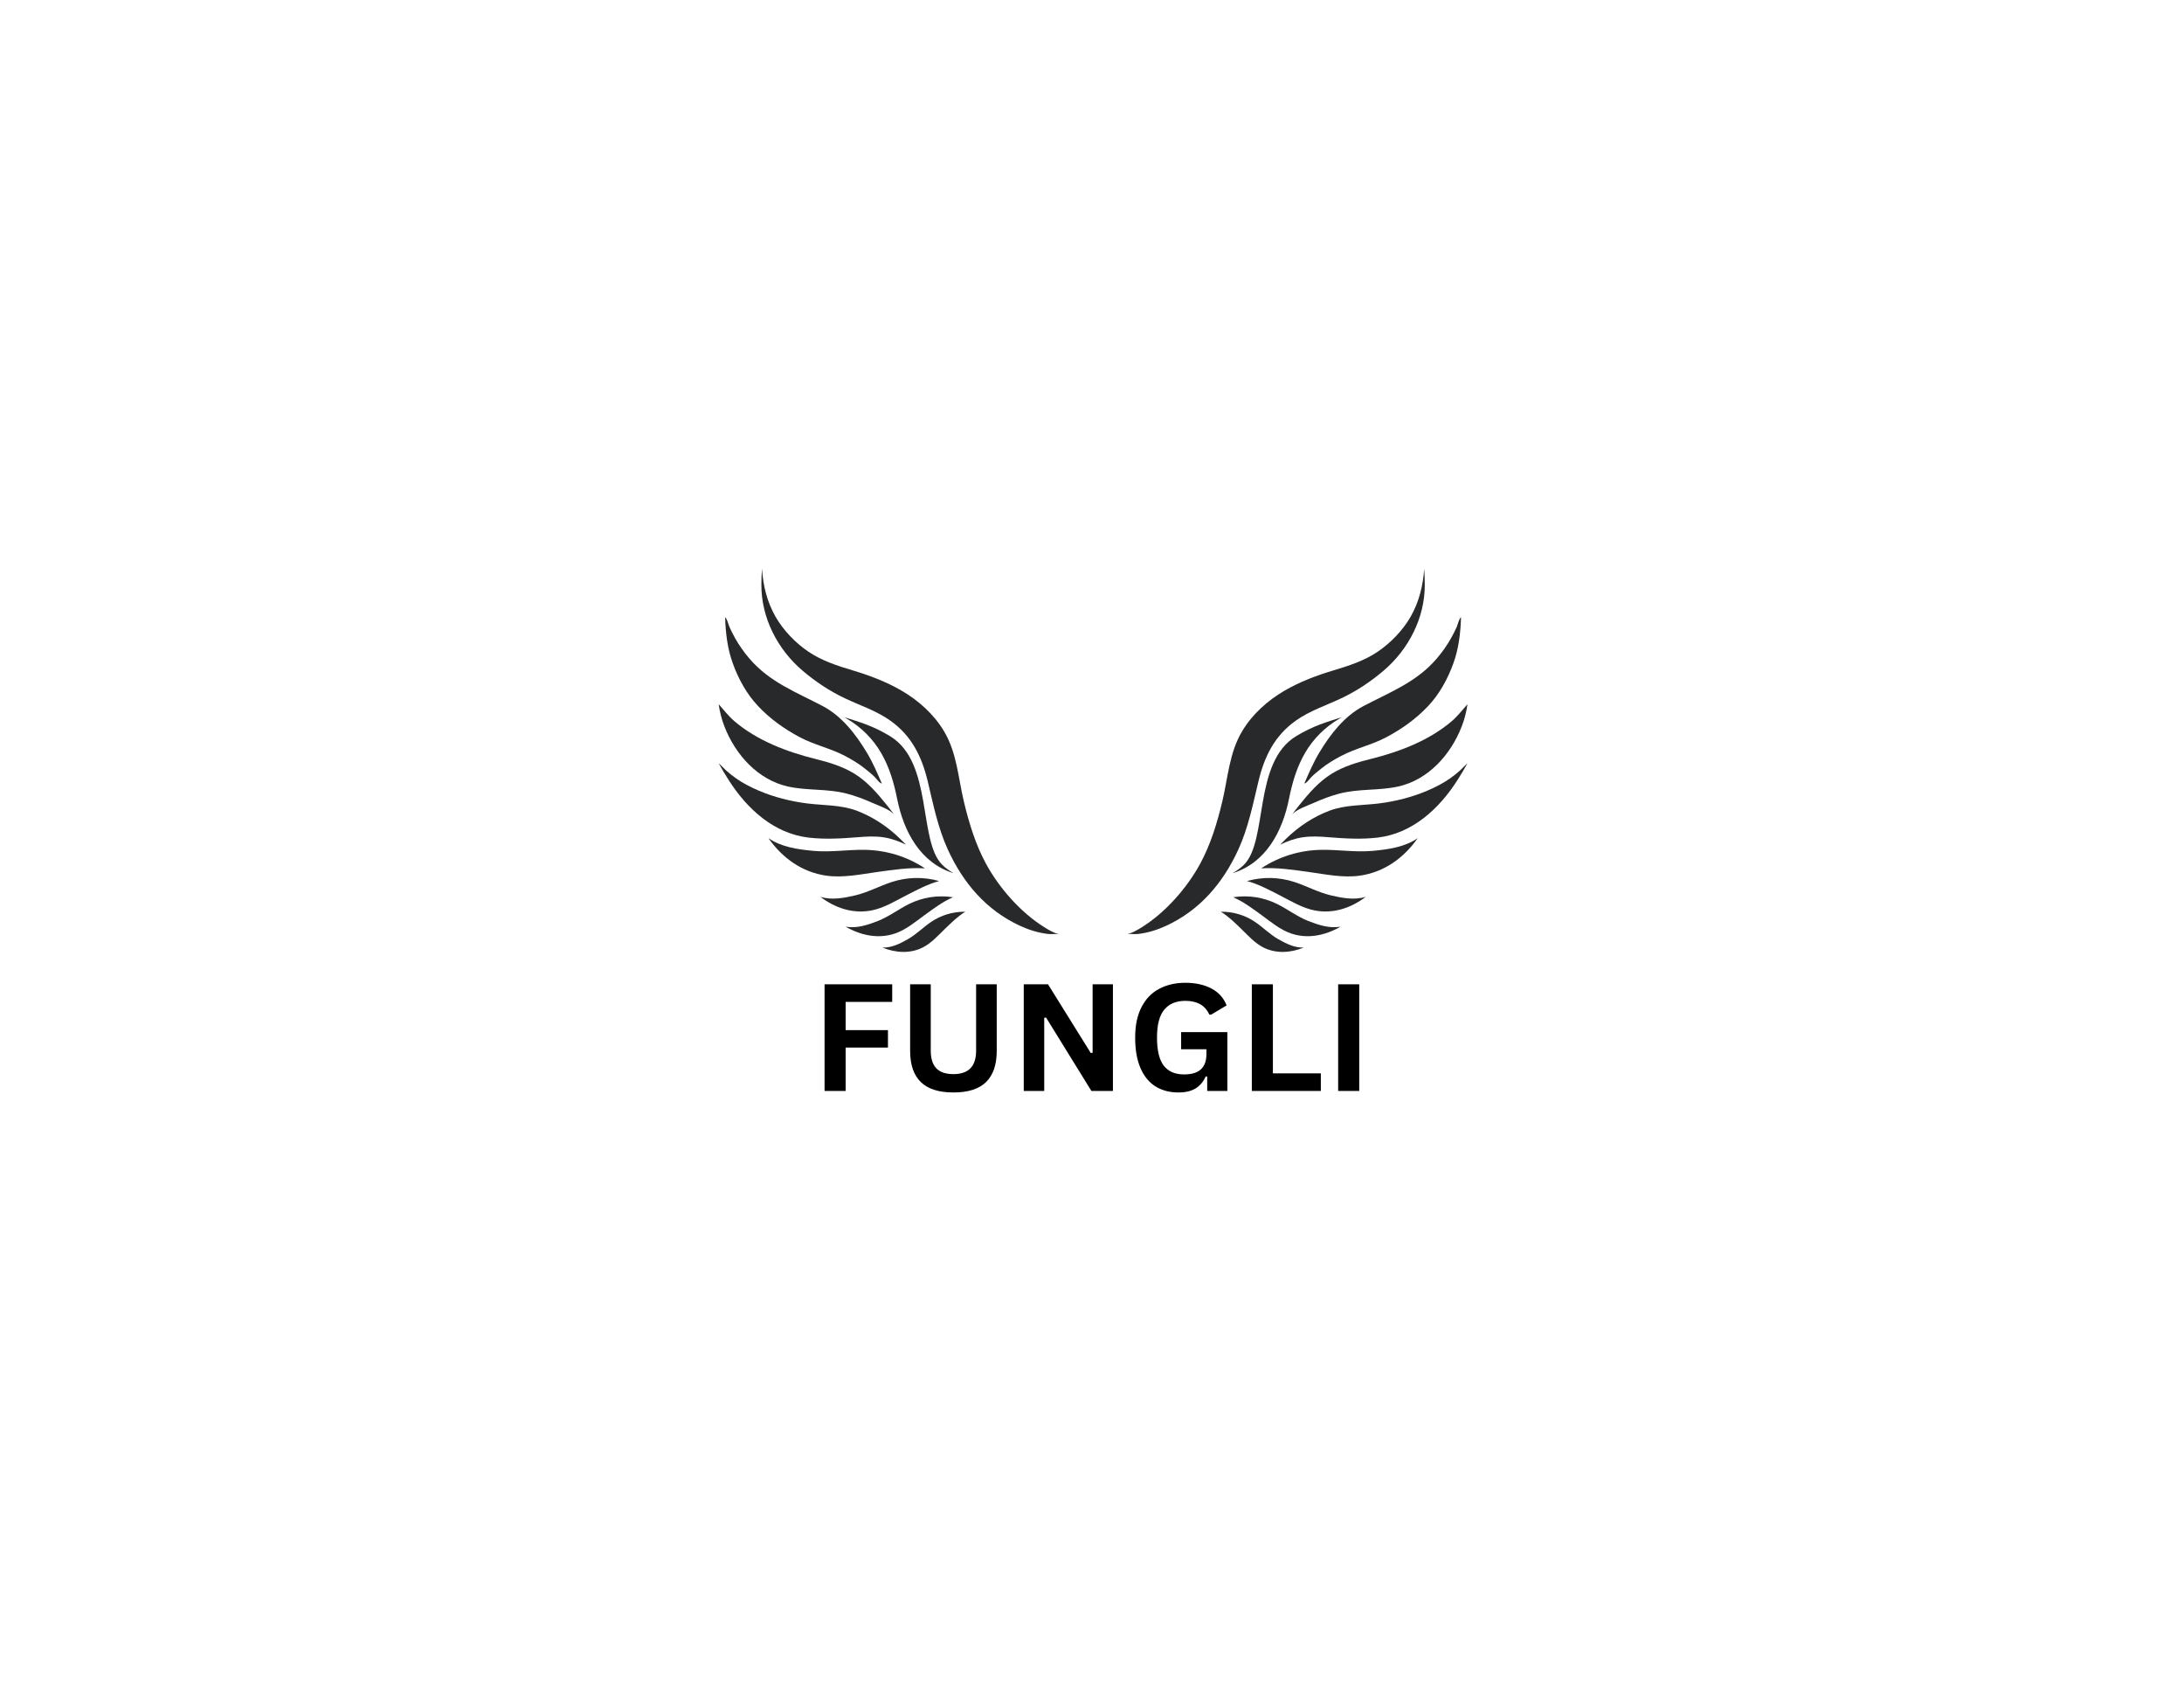 <svg xmlns="http://www.w3.org/2000/svg" xmlns:xlink="http://www.w3.org/1999/xlink" width="300" viewBox="0 0 224.88 174.75" height="233" preserveAspectRatio="xMidYMid meet"><defs><g></g><clipPath id="9c4cea761c"><path d="M 116 58.551 L 147 58.551 L 147 97 L 116 97 Z M 116 58.551 " clip-rule="nonzero"></path></clipPath><clipPath id="869a70f9ca"><path d="M 133 72 L 151.121 72 L 151.121 84 L 133 84 Z M 133 72 " clip-rule="nonzero"></path></clipPath><clipPath id="015a34634e"><path d="M 125 93 L 135 93 L 135 98.242 L 125 98.242 Z M 125 93 " clip-rule="nonzero"></path></clipPath><clipPath id="2b6870a608"><path d="M 131 78 L 151.121 78 L 151.121 87 L 131 87 Z M 131 78 " clip-rule="nonzero"></path></clipPath><clipPath id="a2eddf0a0a"><path d="M 78 58.551 L 110 58.551 L 110 97 L 78 97 Z M 78 58.551 " clip-rule="nonzero"></path></clipPath><clipPath id="cdf035eb28"><path d="M 73.98 72 L 93 72 L 93 84 L 73.98 84 Z M 73.98 72 " clip-rule="nonzero"></path></clipPath><clipPath id="3144b3ca9b"><path d="M 90 93 L 100 93 L 100 98.242 L 90 98.242 Z M 90 93 " clip-rule="nonzero"></path></clipPath><clipPath id="2408756848"><path d="M 73.98 78 L 94 78 L 94 87 L 73.98 87 Z M 73.98 78 " clip-rule="nonzero"></path></clipPath></defs><g clip-path="url(#9c4cea761c)"><path fill="#28292a" d="M 146.664 58.57 C 146.539 60.34 146.145 61.969 145.262 63.523 C 144.469 64.91 143.215 66.215 141.875 67.121 C 140.477 68.066 138.871 68.578 137.273 69.059 C 135.559 69.574 133.867 70.215 132.312 71.113 C 130.551 72.129 128.941 73.566 127.895 75.332 C 126.574 77.562 126.449 80.09 125.863 82.551 C 125.34 84.742 124.668 86.957 123.594 88.941 C 122.242 91.43 120.051 93.945 117.586 95.492 C 117.109 95.793 116.586 96.09 116.035 96.234 C 116.367 96.148 116.828 96.238 117.18 96.195 C 118.18 96.078 119.156 95.777 120.07 95.355 C 123.574 93.738 125.941 90.93 127.516 87.496 C 128.539 85.258 129.02 82.832 129.594 80.449 C 130.203 77.902 131.258 75.77 133.426 74.23 C 134.883 73.195 136.516 72.676 138.105 71.926 C 139.695 71.176 141.133 70.219 142.461 69.09 C 145.059 66.891 146.738 63.625 146.723 60.223 C 146.719 59.672 146.703 59.125 146.664 58.57 " fill-opacity="1" fill-rule="evenodd"></path></g><path fill="#28292a" d="M 150.457 63.574 C 150.277 63.664 150.109 64.355 150.016 64.57 C 149.836 64.965 149.645 65.344 149.434 65.723 C 149.02 66.465 148.523 67.16 147.973 67.809 C 145.895 70.25 143.164 71.273 140.418 72.715 C 138.43 73.758 136.996 75.621 135.855 77.516 C 135.25 78.523 134.789 79.605 134.316 80.688 C 134.516 80.715 134.918 80.145 135.07 80 C 135.375 79.703 135.707 79.441 136.035 79.176 C 136.672 78.66 137.395 78.23 138.113 77.852 C 139.602 77.07 141.277 76.719 142.754 75.934 C 144.359 75.082 145.789 74.066 147.047 72.742 C 148.227 71.5 149.082 69.941 149.664 68.332 C 150.219 66.812 150.41 65.184 150.457 63.574 " fill-opacity="1" fill-rule="evenodd"></path><g clip-path="url(#869a70f9ca)"><path fill="#28292a" d="M 151.121 72.531 C 150.605 73.105 150.117 73.75 149.512 74.27 C 147.156 76.281 144.113 77.43 141.152 78.168 C 139.762 78.512 138.371 78.93 137.141 79.684 C 135.797 80.508 134.773 81.715 133.789 82.93 C 133.523 83.258 133.27 83.598 133.016 83.934 C 133.445 83.367 134.703 82.953 135.34 82.668 C 136.168 82.297 137.031 81.973 137.906 81.742 C 139.902 81.211 141.977 81.449 143.977 81.008 C 147.094 80.316 149.406 77.715 150.527 74.824 C 150.816 74.082 151.012 73.32 151.121 72.531 " fill-opacity="1" fill-rule="evenodd"></path></g><path fill="#28292a" d="M 145.996 86.324 C 144.66 87.25 142.969 87.484 141.367 87.633 C 139.605 87.797 137.844 87.5 136.078 87.527 C 133.867 87.562 131.723 88.207 129.875 89.434 C 131.547 89.332 133.145 89.586 134.801 89.812 C 136.512 90.051 138.293 90.43 140.027 90.188 C 142.531 89.832 144.562 88.375 145.996 86.324 " fill-opacity="1" fill-rule="evenodd"></path><path fill="#28292a" d="M 140.645 92.367 C 139.461 92.73 138.199 92.488 137.023 92.211 C 135.73 91.902 134.559 91.254 133.305 90.844 C 131.723 90.328 130.035 90.285 128.414 90.742 C 129.625 91.074 130.691 91.652 131.805 92.223 C 132.961 92.816 134.125 93.535 135.418 93.777 C 137.285 94.125 139.098 93.539 140.645 92.367 " fill-opacity="1" fill-rule="evenodd"></path><path fill="#28292a" d="M 138.047 95.441 C 136.891 95.645 135.762 95.262 134.719 94.855 C 133.574 94.402 132.594 93.641 131.496 93.098 C 130.117 92.418 128.562 92.168 126.984 92.41 C 128.051 92.875 128.949 93.555 129.887 94.234 C 130.859 94.941 131.824 95.766 132.98 96.152 C 134.652 96.711 136.426 96.371 138.047 95.441 " fill-opacity="1" fill-rule="evenodd"></path><g clip-path="url(#015a34634e)"><path fill="#28292a" d="M 134.258 97.594 C 133.309 97.625 132.441 97.191 131.652 96.742 C 130.781 96.25 130.078 95.527 129.258 94.965 C 128.227 94.262 127.008 93.887 125.711 93.902 C 126.52 94.395 127.16 95.043 127.84 95.695 C 128.539 96.375 129.223 97.145 130.109 97.59 C 131.391 98.227 132.852 98.156 134.258 97.594 " fill-opacity="1" fill-rule="evenodd"></path></g><path fill="#28292a" d="M 138.188 73.863 C 136.566 74.383 135.223 74.754 133.465 75.824 C 129.012 78.523 130.594 86.59 128.086 89.074 C 127.742 89.414 127.348 89.684 126.934 89.93 C 130.375 88.863 132.07 85.605 132.738 82.262 C 133.07 80.602 133.535 79.016 134.391 77.543 C 135.234 76.09 136.453 74.883 137.895 74.035 C 137.992 73.977 138.09 73.922 138.188 73.863 " fill-opacity="1" fill-rule="evenodd"></path><g clip-path="url(#2b6870a608)"><path fill="#28292a" d="M 151.117 78.621 C 151.102 78.605 150.488 79.234 150.375 79.336 C 150.047 79.637 149.695 79.91 149.332 80.168 C 148.59 80.688 147.789 81.09 146.961 81.445 C 145.41 82.105 143.703 82.531 142.031 82.746 C 140.32 82.961 138.531 82.883 136.895 83.5 C 135.227 84.133 133.723 85.133 132.445 86.375 C 132.234 86.578 132.027 86.785 131.824 86.992 C 132.559 86.645 133.316 86.359 134.125 86.238 C 135.02 86.105 135.895 86.152 136.793 86.227 C 138.496 86.363 140.16 86.465 141.863 86.266 C 145.453 85.84 148.199 83.305 150.086 80.352 C 150.449 79.789 150.789 79.211 151.117 78.621 " fill-opacity="1" fill-rule="evenodd"></path></g><g clip-path="url(#a2eddf0a0a)"><path fill="#28292a" d="M 78.441 58.57 C 78.562 60.34 78.957 61.969 79.84 63.523 C 80.633 64.91 81.887 66.215 83.227 67.121 C 84.625 68.066 86.23 68.578 87.828 69.059 C 89.547 69.574 91.234 70.215 92.789 71.113 C 94.551 72.129 96.16 73.566 97.207 75.332 C 98.527 77.562 98.652 80.09 99.238 82.551 C 99.762 84.742 100.434 86.957 101.508 88.941 C 102.859 91.43 105.051 93.945 107.516 95.492 C 107.992 95.793 108.516 96.09 109.066 96.234 C 108.734 96.148 108.273 96.238 107.922 96.195 C 106.922 96.078 105.945 95.777 105.031 95.355 C 101.527 93.738 99.16 90.93 97.586 87.496 C 96.562 85.258 96.082 82.832 95.512 80.449 C 94.898 77.902 93.844 75.77 91.676 74.23 C 90.219 73.195 88.586 72.676 86.996 71.926 C 85.406 71.176 83.973 70.219 82.641 69.09 C 80.043 66.891 78.363 63.625 78.379 60.223 C 78.383 59.672 78.398 59.125 78.441 58.57 " fill-opacity="1" fill-rule="evenodd"></path></g><path fill="#28292a" d="M 74.645 63.574 C 74.824 63.664 74.992 64.355 75.086 64.57 C 75.266 64.965 75.457 65.344 75.668 65.723 C 76.086 66.465 76.578 67.16 77.129 67.809 C 79.207 70.25 81.938 71.273 84.684 72.715 C 86.672 73.758 88.105 75.621 89.246 77.516 C 89.855 78.523 90.312 79.605 90.785 80.688 C 90.586 80.715 90.184 80.145 90.031 80 C 89.727 79.703 89.395 79.441 89.066 79.176 C 88.43 78.66 87.707 78.23 86.988 77.852 C 85.5 77.07 83.824 76.719 82.348 75.934 C 80.746 75.082 79.312 74.066 78.059 72.742 C 76.875 71.5 76.02 69.941 75.438 68.332 C 74.883 66.812 74.691 65.184 74.645 63.574 " fill-opacity="1" fill-rule="evenodd"></path><g clip-path="url(#cdf035eb28)"><path fill="#28292a" d="M 73.98 72.531 C 74.496 73.105 74.984 73.75 75.59 74.27 C 77.945 76.281 80.988 77.43 83.949 78.168 C 85.34 78.512 86.73 78.93 87.961 79.684 C 89.305 80.508 90.332 81.715 91.312 82.93 C 91.578 83.258 91.832 83.598 92.09 83.934 C 91.656 83.367 90.398 82.953 89.762 82.668 C 88.938 82.297 88.074 81.973 87.195 81.742 C 85.199 81.211 83.125 81.449 81.125 81.008 C 78.008 80.316 75.695 77.715 74.574 74.824 C 74.285 74.082 74.09 73.32 73.98 72.531 " fill-opacity="1" fill-rule="evenodd"></path></g><path fill="#28292a" d="M 79.105 86.324 C 80.441 87.25 82.133 87.484 83.734 87.633 C 85.496 87.797 87.258 87.5 89.023 87.527 C 91.234 87.562 93.379 88.207 95.227 89.434 C 93.555 89.332 91.957 89.586 90.305 89.812 C 88.59 90.051 86.809 90.43 85.074 90.188 C 82.57 89.832 80.543 88.375 79.105 86.324 " fill-opacity="1" fill-rule="evenodd"></path><path fill="#28292a" d="M 84.457 92.367 C 85.641 92.73 86.902 92.488 88.078 92.211 C 89.371 91.902 90.543 91.254 91.801 90.844 C 93.379 90.328 95.066 90.285 96.688 90.742 C 95.477 91.074 94.41 91.652 93.297 92.223 C 92.141 92.816 90.977 93.535 89.684 93.777 C 87.816 94.125 86.004 93.539 84.457 92.367 " fill-opacity="1" fill-rule="evenodd"></path><path fill="#28292a" d="M 87.055 95.441 C 88.211 95.645 89.34 95.262 90.383 94.855 C 91.527 94.402 92.508 93.641 93.605 93.098 C 94.984 92.418 96.539 92.168 98.117 92.41 C 97.051 92.875 96.156 93.555 95.215 94.234 C 94.242 94.941 93.277 95.766 92.121 96.152 C 90.449 96.711 88.676 96.371 87.055 95.441 " fill-opacity="1" fill-rule="evenodd"></path><g clip-path="url(#3144b3ca9b)"><path fill="#28292a" d="M 90.844 97.594 C 91.797 97.625 92.66 97.191 93.449 96.742 C 94.32 96.25 95.023 95.527 95.844 94.965 C 96.875 94.262 98.094 93.887 99.391 93.902 C 98.582 94.395 97.941 95.043 97.262 95.695 C 96.562 96.375 95.879 97.145 94.992 97.59 C 93.715 98.227 92.25 98.156 90.844 97.594 " fill-opacity="1" fill-rule="evenodd"></path></g><path fill="#28292a" d="M 86.914 73.863 C 88.535 74.383 89.879 74.754 91.641 75.824 C 96.09 78.523 94.508 86.59 97.016 89.074 C 97.359 89.414 97.754 89.684 98.168 89.93 C 94.727 88.863 93.031 85.605 92.363 82.262 C 92.031 80.602 91.566 79.016 90.711 77.543 C 89.867 76.09 88.652 74.883 87.207 74.035 C 87.109 73.977 87.012 73.922 86.914 73.863 " fill-opacity="1" fill-rule="evenodd"></path><g clip-path="url(#2408756848)"><path fill="#28292a" d="M 73.984 78.621 C 74 78.605 74.613 79.234 74.727 79.336 C 75.059 79.637 75.406 79.91 75.77 80.168 C 76.512 80.688 77.312 81.09 78.141 81.445 C 79.691 82.105 81.398 82.531 83.07 82.746 C 84.781 82.961 86.57 82.883 88.211 83.5 C 89.875 84.133 91.379 85.133 92.656 86.375 C 92.867 86.578 93.074 86.785 93.277 86.992 C 92.543 86.645 91.785 86.359 90.977 86.238 C 90.082 86.105 89.207 86.152 88.309 86.227 C 86.609 86.363 84.941 86.465 83.238 86.266 C 79.648 85.84 76.902 83.305 75.016 80.352 C 74.652 79.789 74.312 79.211 73.984 78.621 " fill-opacity="1" fill-rule="evenodd"></path></g><g fill="#000000" fill-opacity="1"><g transform="translate(83.466, 112.361)"><g><path d="M 8.391 -10.984 L 8.391 -9.172 L 3.594 -9.172 L 3.594 -6.266 L 7.953 -6.266 L 7.953 -4.469 L 3.594 -4.469 L 3.594 0 L 1.422 0 L 1.422 -10.984 Z M 8.391 -10.984 "></path></g></g><g transform="translate(92.344, 112.361)"><g><path d="M 5.828 0.156 C 4.305 0.156 3.18 -0.203 2.453 -0.922 C 1.723 -1.641 1.359 -2.707 1.359 -4.125 L 1.359 -10.984 L 3.484 -10.984 L 3.484 -4.141 C 3.484 -3.336 3.676 -2.734 4.062 -2.328 C 4.445 -1.93 5.035 -1.734 5.828 -1.734 C 7.379 -1.734 8.156 -2.535 8.156 -4.141 L 8.156 -10.984 L 10.281 -10.984 L 10.281 -4.125 C 10.281 -2.707 9.914 -1.641 9.188 -0.922 C 8.457 -0.203 7.336 0.156 5.828 0.156 Z M 5.828 0.156 "></path></g></g><g transform="translate(103.987, 112.361)"><g><path d="M 3.531 0 L 1.422 0 L 1.422 -10.984 L 3.922 -10.984 L 8.328 -3.906 L 8.516 -3.938 L 8.516 -10.984 L 10.609 -10.984 L 10.609 0 L 8.391 0 L 3.719 -7.562 L 3.531 -7.531 Z M 3.531 0 "></path></g></g><g transform="translate(116.028, 112.361)"><g><path d="M 5.328 0.156 C 4.41 0.156 3.617 -0.051 2.953 -0.469 C 2.285 -0.883 1.77 -1.516 1.406 -2.359 C 1.039 -3.203 0.859 -4.25 0.859 -5.5 C 0.859 -6.75 1.078 -7.797 1.516 -8.641 C 1.953 -9.484 2.555 -10.109 3.328 -10.516 C 4.109 -10.93 5.008 -11.141 6.031 -11.141 C 7.082 -11.141 7.977 -10.941 8.719 -10.547 C 9.457 -10.16 9.977 -9.582 10.281 -8.812 L 8.688 -7.859 L 8.5 -7.859 C 8.281 -8.348 7.961 -8.707 7.547 -8.938 C 7.141 -9.164 6.633 -9.281 6.031 -9.281 C 5.082 -9.281 4.359 -8.977 3.859 -8.375 C 3.359 -7.781 3.109 -6.82 3.109 -5.5 C 3.109 -4.164 3.344 -3.195 3.812 -2.594 C 4.281 -2 4.973 -1.703 5.891 -1.703 C 6.68 -1.703 7.266 -1.879 7.641 -2.234 C 8.016 -2.586 8.203 -3.117 8.203 -3.828 L 8.203 -4.297 L 5.594 -4.297 L 5.594 -6.062 L 10.359 -6.062 L 10.359 0 L 8.281 0 L 8.281 -1.469 L 8.125 -1.5 C 7.895 -0.969 7.551 -0.555 7.094 -0.266 C 6.633 0.016 6.047 0.156 5.328 0.156 Z M 5.328 0.156 "></path></g></g><g transform="translate(127.483, 112.361)"><g><path d="M 3.594 -10.984 L 3.594 -1.812 L 8.531 -1.812 L 8.531 0 L 1.422 0 L 1.422 -10.984 Z M 3.594 -10.984 "></path></g></g><g transform="translate(136.377, 112.361)"><g><path d="M 3.594 0 L 1.422 0 L 1.422 -10.984 L 3.594 -10.984 Z M 3.594 0 "></path></g></g></g></svg>